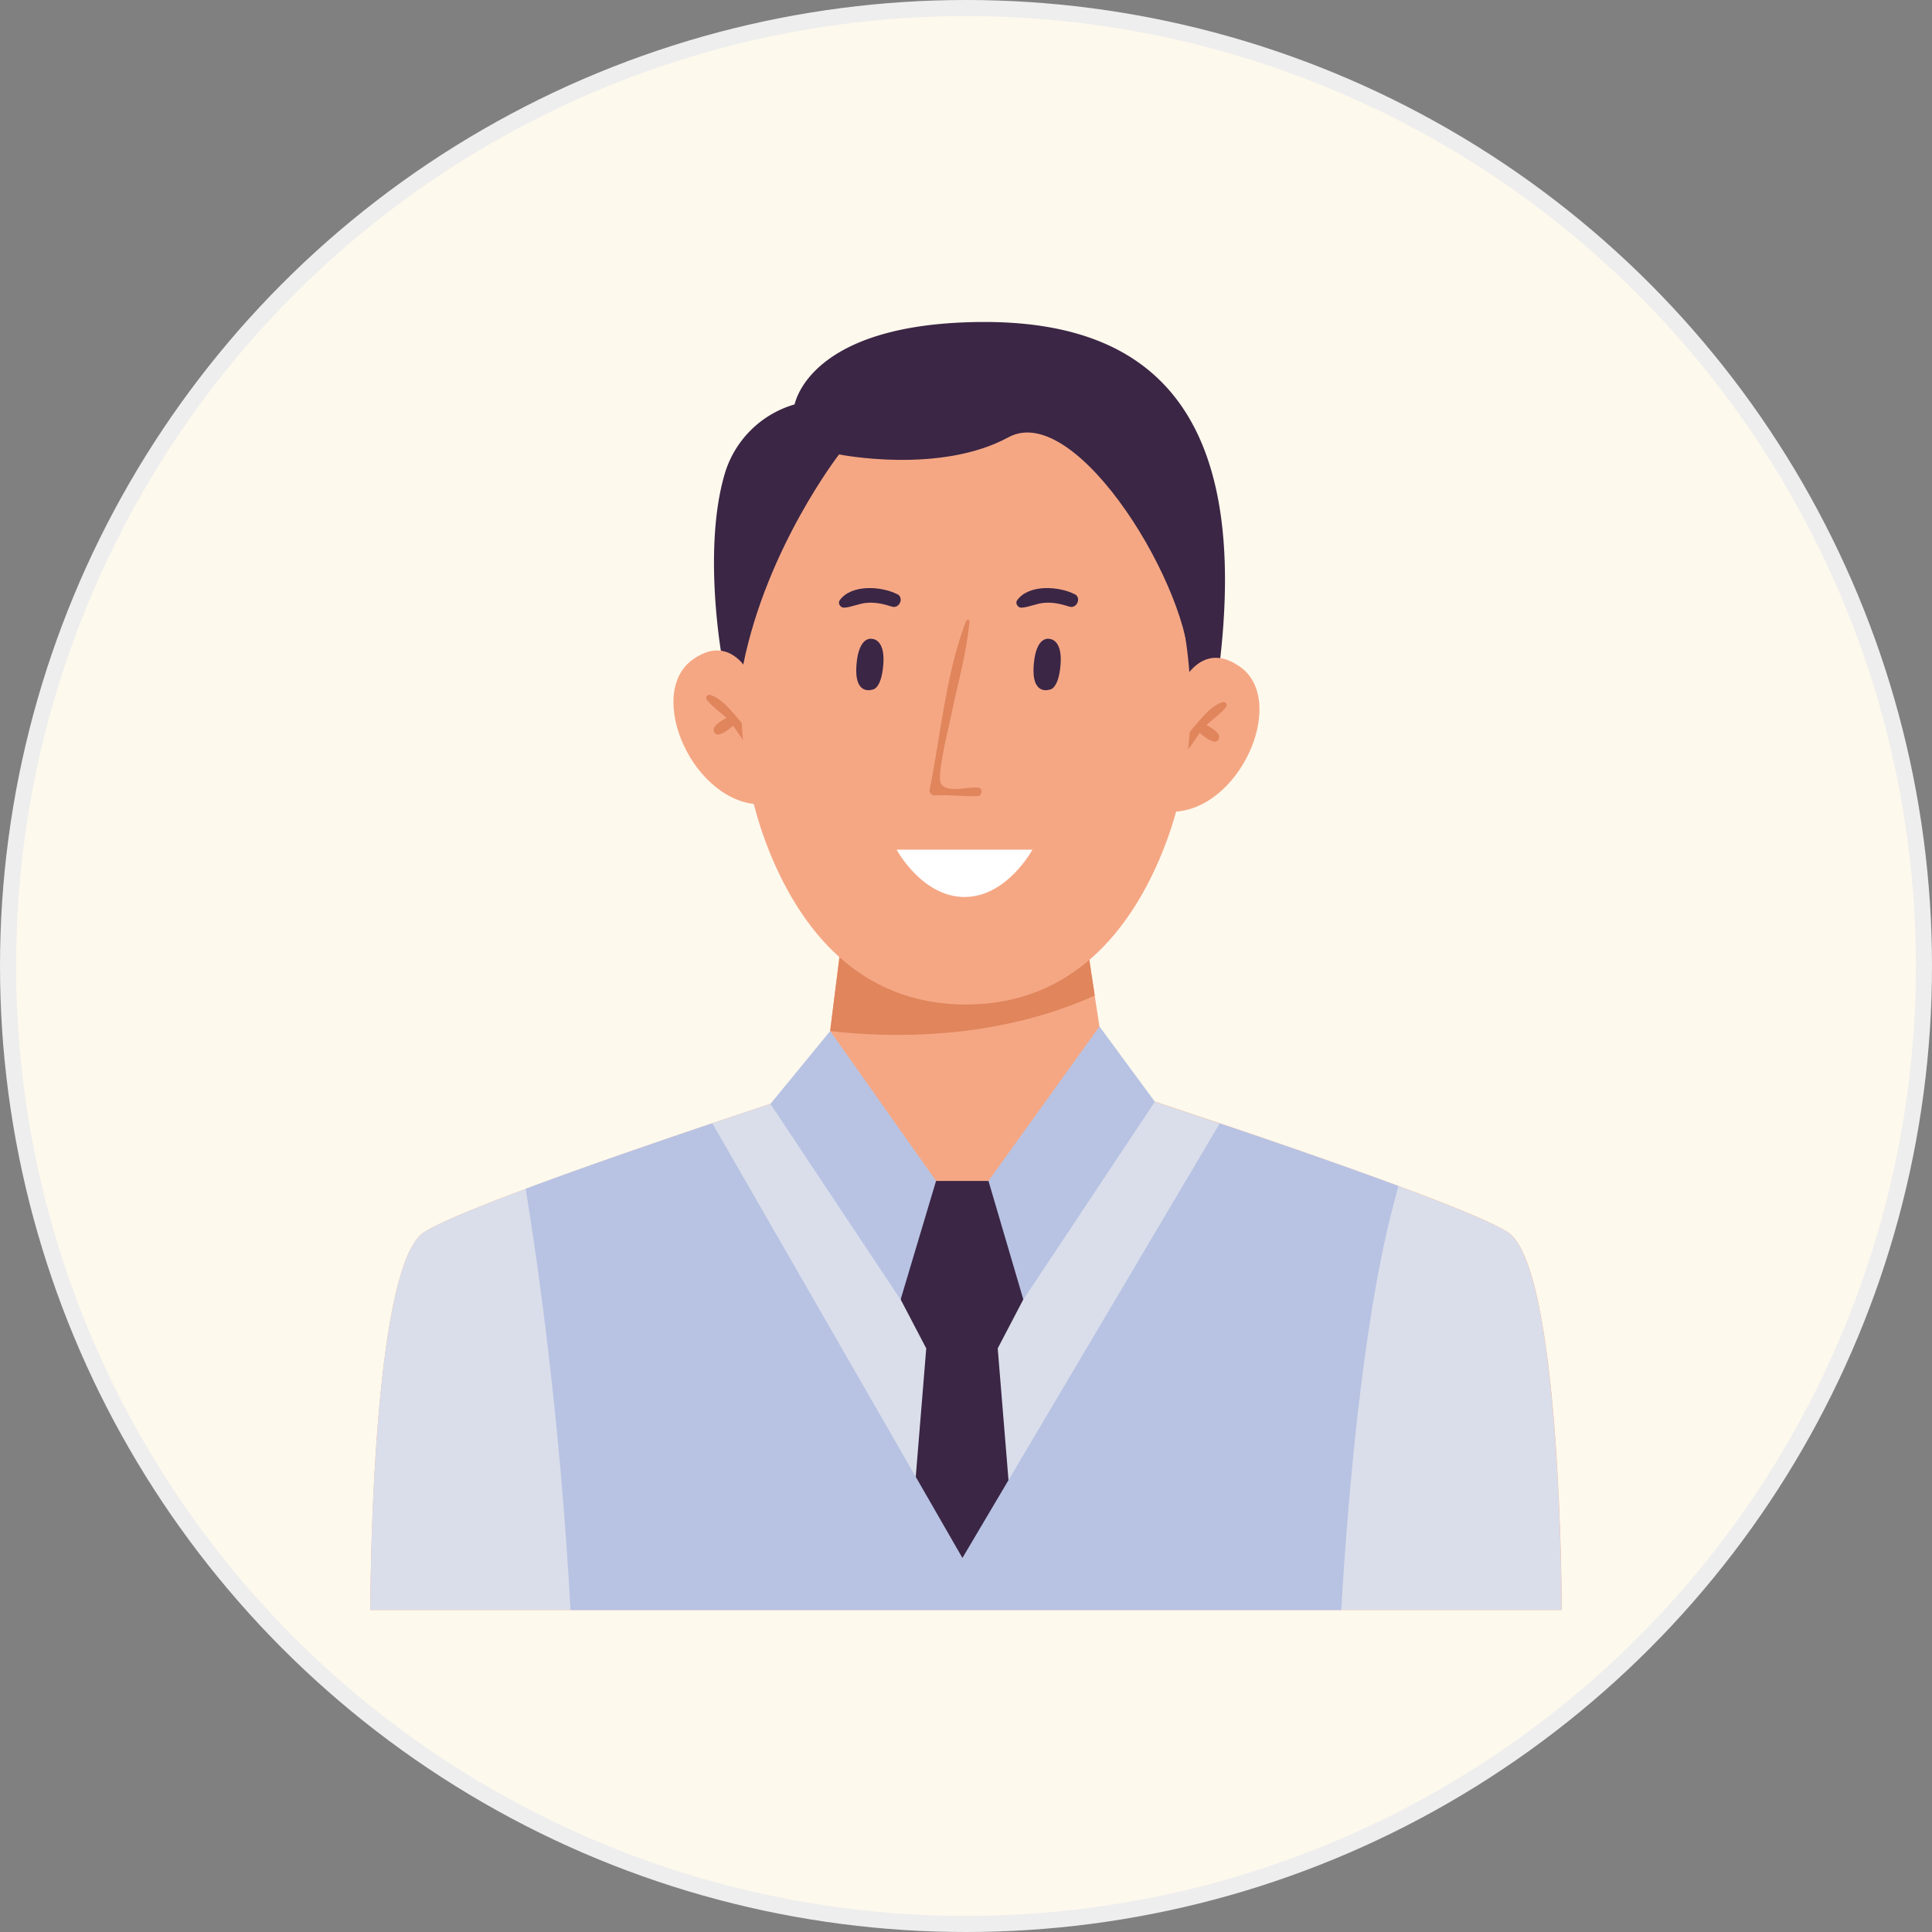 <svg width="120" height="120" fill="none" xmlns="http://www.w3.org/2000/svg"><rect width="100%" height="100%" fill="#808080" stroke="none"/><circle cx="60" cy="60" r="59.5" fill="#FEF9ED" stroke="#EEE"/><g clip-path="url(#clip0_11104_138078)"><path d="M44.845 40.85s-1.24-6.768.195-11.505a6.38 6.38 0 014.311-4.226c.037-.01.768-4.746 10.65-5.1 9.881-.356 17.718 3.78 15.793 20.858l-2.47 3.862-13.416-12.761S48.408 39.3 47.4 42.78c-1.018 3.48-2.554-1.922-2.554-1.922v-.009z" fill="#3B2645"/><path d="M97 100H23s0-21.378 3.359-23.482c3.367-2.104 24.768-9.036 24.768-9.036h17.737s21.41 6.932 24.768 9.036C97 78.622 97 100 97 100z" fill="#F5A784"/><path d="M68.864 67.492l-8.327 1.375v.228l-.694-.1-.685.1v-.228l-8.031-1.375.435-3.453.953-7.587H67.18l.814 5.383.87 5.657z" fill="#F5A784"/><path d="M67.995 61.835c-6.348 2.86-13.037 2.605-16.433 2.205l.954-7.588H67.18l.815 5.374v.01z" fill="#E0855C"/><path d="M72.732 44.047s1.221-4.764 4.265-2.65c3.044 2.112 0 9.062-4.284 9.026 0 0-1.147-4.664.019-6.376z" fill="#F5A784"/><path d="M75.943 43.61c-.602.172-1.157.81-1.555 1.265-.416.474-.888 1.066-1.055 1.685-.046.192.222.273.334.146.323-.364.564-.792.85-1.184.269.228.537.455.88.537.268.064.416-.264.277-.464-.175-.246-.462-.41-.74-.556.398-.382.898-.701 1.221-1.13.12-.163-.046-.355-.23-.3h.018z" fill="#E0855C"/><path d="M47.325 43.591s-1.221-4.764-4.265-2.65c-3.044 2.113 0 9.063 4.283 9.026 0 0 1.148-4.663-.018-6.376z" fill="#F5A784"/><path d="M44.113 43.163c.601.173 1.157.81 1.554 1.266.417.474.889 1.066 1.055 1.685.046.191-.222.273-.333.146-.324-.365-.564-.793-.851-1.184-.268.227-.537.455-.88.537-.267.064-.416-.264-.277-.465.176-.245.463-.41.74-.555-.397-.383-.897-.702-1.22-1.13-.121-.163.045-.355.23-.3h-.018z" fill="#E0855C"/><path d="M73.351 38.099c-2.85-13.481-13.35-12.534-13.35-12.534S49.498 24.618 46.648 38.1c-1.064 5.01-.74 10.256 1.221 14.992 1.851 4.481 5.404 9.3 12.13 9.3 6.727 0 10.28-4.828 12.13-9.3 1.962-4.736 2.285-9.983 1.221-14.992z" fill="#F5A784"/><path d="M60.749 48.92c-.61-.064-1.99.364-2.313-.265-.268-.528.555-3.762.666-4.317.398-1.995.86-3.352 1.12-5.73.009-.1-.176-.154-.213-.045-1.25 3.206-1.582 7.114-2.267 10.484-.037.182.111.373.305.355.898-.055 1.768.082 2.665.046.296-.01.36-.501.046-.529h-.009z" fill="#E0855C"/><path d="M55.688 52.773h8.438s-1.583 2.941-4.22 2.941c-2.636 0-4.218-2.941-4.218-2.941z" fill="#fff"/><path d="M54.18 42.835s-1.156.42-.98-1.585c.157-1.812.98-1.566.98-1.566s.806 0 .685 1.575c-.12 1.585-.684 1.576-.684 1.576zm11.01 0s-1.156.42-.98-1.585c.157-1.812.98-1.566.98-1.566s.805 0 .685 1.575c-.12 1.585-.685 1.576-.685 1.576zm-9.465-5.93c-.99-.5-2.85-.628-3.572.383-.13.182.047.464.269.455.49-.027.925-.264 1.425-.3.536-.046 1.045.073 1.554.236.463.146.768-.555.333-.774h-.01zm11.019 0c-.99-.5-2.85-.628-3.571.383-.13.182.046.464.268.455.49-.027.926-.264 1.425-.3.537-.046 1.046.073 1.555.236.462.146.767-.555.333-.774h-.01z" fill="#3B2645"/><path d="M52.117 28.225s6.255 1.257 10.52-1.066c4.266-2.322 11.445 9.619 11.242 14.583l1.342-5.656-6.422-11.96-12.194-.893s-5.662 3.024-4.487 4.992zm-.001 0s-4.478 5.765-5.95 13.052l-1.322-2.286s2.174-12.624 7.272-10.766z" fill="#3B2645"/><path d="M97 100H23s0-21.378 3.359-23.482c.953-.592 3.349-1.576 6.291-2.678 3.59-1.348 7.985-2.85 11.593-4.071a518.856 518.856 0 016.884-2.277l8.65 15.357 9.087-15.357s2.979.965 6.893 2.286c3.45 1.157 7.614 2.596 11.102 3.89 3.165 1.174 5.765 2.23 6.764 2.85C96.99 78.622 96.99 100 96.99 100H97z" fill="#DADEEA"/><path d="M63.895 77.775L61.5 73.35h-3.506l-2.388 4.426.343 2.951 1.582 3.025-1.092 13.362 3.192 2.131v.155l.12-.082.12.082v-.155l3.193-2.131L61.97 83.75l1.582-3.025.343-2.95z" fill="#3B2645"/><path d="M47.852 68.567l3.71-4.527 6.578 9.308-2.202 7.37-8.086-12.151zm23.879-.137l-3.441-4.673-6.894 9.592 2.166 7.368 8.17-12.287z" fill="#B8C3E3"/><path d="M86.869 73.668c-2.045 6.995-3.063 17.916-3.562 26.332H35.435c-.666-12.324-2.137-22.216-2.785-26.16 3.59-1.347 7.985-2.85 11.593-4.071l15.535 26.998 15.979-26.989c3.451 1.157 7.615 2.596 11.103 3.89h.009z" fill="#B8C3E3"/></g><defs><clipPath id="clip0_11104_138078"><path fill="#fff" transform="translate(23 20)" d="M0 0h74v80H0z"/></clipPath></defs></svg>